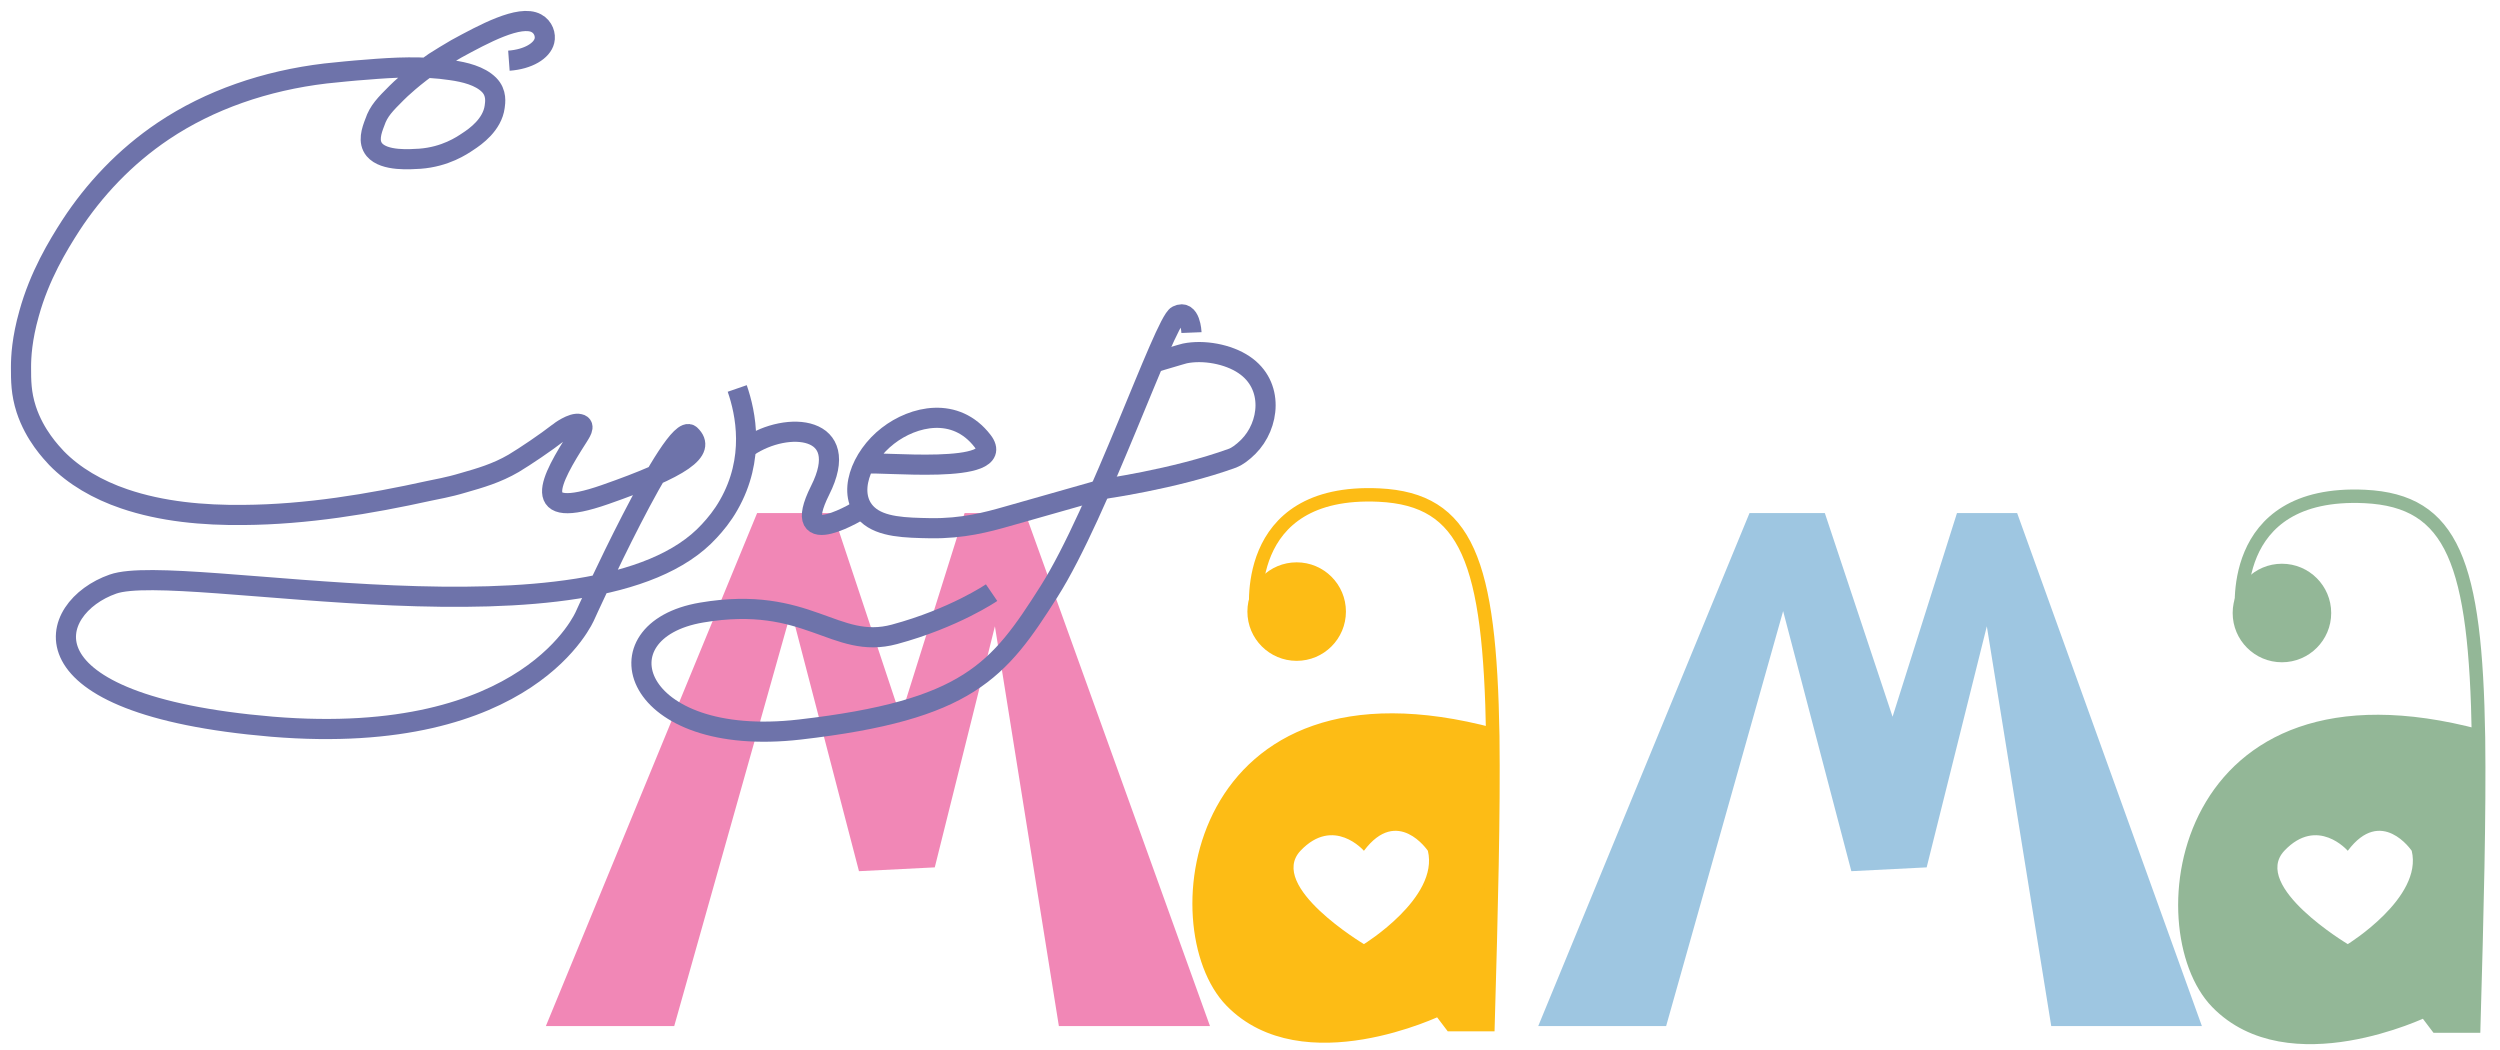 <?xml version="1.0" encoding="UTF-8"?> <svg xmlns="http://www.w3.org/2000/svg" width="119" height="50" viewBox="0 0 119 50" fill="none"><path d="M36.039 24.422L25.983 48.841H32.093L37.663 29.089L40.887 41.468L44.495 41.287L47.358 29.811L50.402 48.841H57.595L48.801 24.422H45.915L42.871 34.117L39.647 24.422H36.039Z" fill="#F187B6"></path><path d="M83.277 24.422L73.22 48.841H79.308L84.877 29.089L88.124 41.468L91.709 41.287L94.573 29.811L97.639 48.841H104.81L96.016 24.422H93.152L90.086 34.117L86.862 24.422H83.277Z" fill="#9EC6E1"></path><path d="M59.782 29.36C59.782 29.36 58.925 23.317 65.622 23.632C69.816 23.835 70.898 26.789 71.033 35.109C71.078 38.762 70.966 43.317 70.808 48.841H69.049L68.485 48.097C68.485 48.097 62.014 51.231 58.587 47.713C55.16 44.196 56.738 31.208 71.056 35.042" stroke="#FDBC15" stroke-width="0.183" stroke-miterlimit="10"></path><path d="M71.056 35.087C56.738 31.253 55.16 44.241 58.587 47.758C62.014 51.276 68.485 48.142 68.485 48.142L69.049 48.886H70.808C70.943 43.362 71.078 38.807 71.033 35.154L71.056 35.087ZM64.923 44.94C64.923 44.94 60.323 42.189 61.901 40.498C63.48 38.83 64.923 40.498 64.923 40.498C66.524 38.356 67.967 40.498 67.967 40.498C68.508 42.73 64.923 44.94 64.923 44.94Z" fill="#FDBC15"></path><path d="M117.865 35.087C103.547 31.253 101.969 44.241 105.396 47.758C108.823 51.276 115.294 48.142 115.294 48.142L115.858 48.886H117.617C117.752 43.362 117.887 38.807 117.842 35.154L117.865 35.087ZM111.754 44.94C111.754 44.94 107.155 42.189 108.733 40.498C110.311 38.83 111.754 40.498 111.754 40.498C113.355 38.356 114.798 40.498 114.798 40.498C115.339 42.73 111.754 44.94 111.754 44.94Z" fill="#93B797"></path><path d="M108.62 31.524C109.915 31.524 110.965 30.474 110.965 29.179C110.965 27.884 109.915 26.834 108.62 26.834C107.325 26.834 106.275 27.884 106.275 29.179C106.275 30.474 107.325 31.524 108.62 31.524Z" fill="#93B797"></path><path d="M106.726 29.36C106.726 29.36 105.869 23.317 112.566 23.632C116.76 23.835 117.842 26.789 117.977 35.109C118.023 38.762 117.91 43.317 117.752 48.841H115.993L115.43 48.097C115.43 48.097 108.958 51.231 105.531 47.713C102.104 44.196 103.682 31.208 118 35.042" stroke="#93B797" stroke-width="0.639" stroke-miterlimit="10"></path><path d="M24.224 2.889C25.149 2.821 25.802 2.415 25.915 1.942C25.983 1.671 25.87 1.288 25.532 1.107C24.743 0.679 23.007 1.626 21.721 2.325C21.338 2.55 21 2.753 20.684 2.956C19.669 3.655 19.038 4.264 18.88 4.422C18.339 4.963 18.023 5.279 17.843 5.82C17.685 6.226 17.505 6.744 17.821 7.127C18.294 7.691 19.557 7.578 19.985 7.556C21.203 7.466 21.992 6.925 22.262 6.744C22.646 6.496 23.435 5.932 23.548 5.076C23.57 4.895 23.66 4.422 23.277 4.038C22.849 3.61 22.127 3.43 21.473 3.339C20.143 3.137 18.768 3.204 17.437 3.317C16.783 3.362 16.152 3.43 15.498 3.497C12.635 3.836 9.974 4.76 7.787 6.226C5.938 7.466 4.472 9.044 3.368 10.735C2.759 11.682 1.879 13.125 1.383 14.929C1.045 16.124 1 16.981 1 17.477C1 18.108 1 18.717 1.248 19.484C1.654 20.724 2.443 21.535 2.691 21.806C3.525 22.663 4.653 23.317 5.915 23.745C7.697 24.354 9.681 24.534 11.597 24.512C14.596 24.489 17.573 23.993 20.436 23.362C20.729 23.294 21.316 23.204 22.059 22.979C22.849 22.753 23.638 22.528 24.45 22.054C25.013 21.716 25.983 21.062 26.592 20.588C26.614 20.566 27.245 20.092 27.584 20.183C27.899 20.25 27.606 20.634 27.516 20.791C26.186 22.866 25.126 24.827 28.801 23.542C32.477 22.257 33.649 21.445 32.86 20.701C32.071 19.98 27.854 29.292 27.854 29.292C27.854 29.292 25.239 35.605 12.95 34.591C0.662 33.553 2.218 28.909 5.374 27.804C8.553 26.676 28.35 31.208 33.762 25.278C34.055 24.963 34.393 24.557 34.686 24.038C35.949 21.829 35.498 19.664 35.092 18.491" stroke="#6E73AA" stroke-width="0.959" stroke-miterlimit="10"></path><path d="M41.067 24.196C41.067 24.196 37.482 26.451 39.038 23.339C40.594 20.25 37.482 20.002 35.611 21.265" stroke="#6E73AA" stroke-width="0.959" stroke-miterlimit="10"></path><path d="M41.225 22.077C41.676 21.941 48.057 22.663 46.772 20.994C45.487 19.326 43.48 19.799 42.262 20.746C40.977 21.738 40.278 23.542 41.293 24.489C41.947 25.098 43.097 25.121 44.292 25.143C45.825 25.166 46.997 24.85 47.944 24.579C49.139 24.241 52.386 23.317 52.386 23.317" stroke="#6E73AA" stroke-width="0.959" stroke-miterlimit="10"></path><path d="M56.715 15.831C56.715 15.831 56.67 14.704 56.039 15.019C55.43 15.312 52.319 24.399 49.928 28.165C47.538 31.93 46.095 33.801 38.068 34.726C30.041 35.65 28.328 30.013 33.401 29.157C38.474 28.3 39.737 30.96 42.578 30.194C45.419 29.427 47.2 28.21 47.2 28.21" stroke="#6E73AA" stroke-width="0.959" stroke-miterlimit="10"></path><path d="M52.386 23.294C52.386 23.294 55.881 22.821 58.677 21.806C58.857 21.738 59.128 21.558 59.421 21.265C60.436 20.25 60.661 18.334 59.218 17.364C58.452 16.846 57.279 16.643 56.4 16.823C56.4 16.823 56.287 16.846 54.934 17.251" stroke="#6E73AA" stroke-width="0.959" stroke-miterlimit="10"></path><path d="M61.721 31.456C63.016 31.456 64.066 30.407 64.066 29.111C64.066 27.816 63.016 26.767 61.721 26.767C60.426 26.767 59.376 27.816 59.376 29.111C59.376 30.407 60.426 31.456 61.721 31.456Z" fill="#FDBC15"></path><path d="M59.804 29.292C59.804 29.292 58.948 23.249 65.644 23.565C69.838 23.768 70.92 26.721 71.056 35.041C71.101 38.694 70.988 43.249 70.83 48.773H69.072L68.508 48.029C68.508 48.029 62.037 51.163 58.609 47.646C55.182 44.128 56.76 31.141 71.078 34.974" stroke="#FDBC15" stroke-width="0.639" stroke-miterlimit="10"></path></svg> 